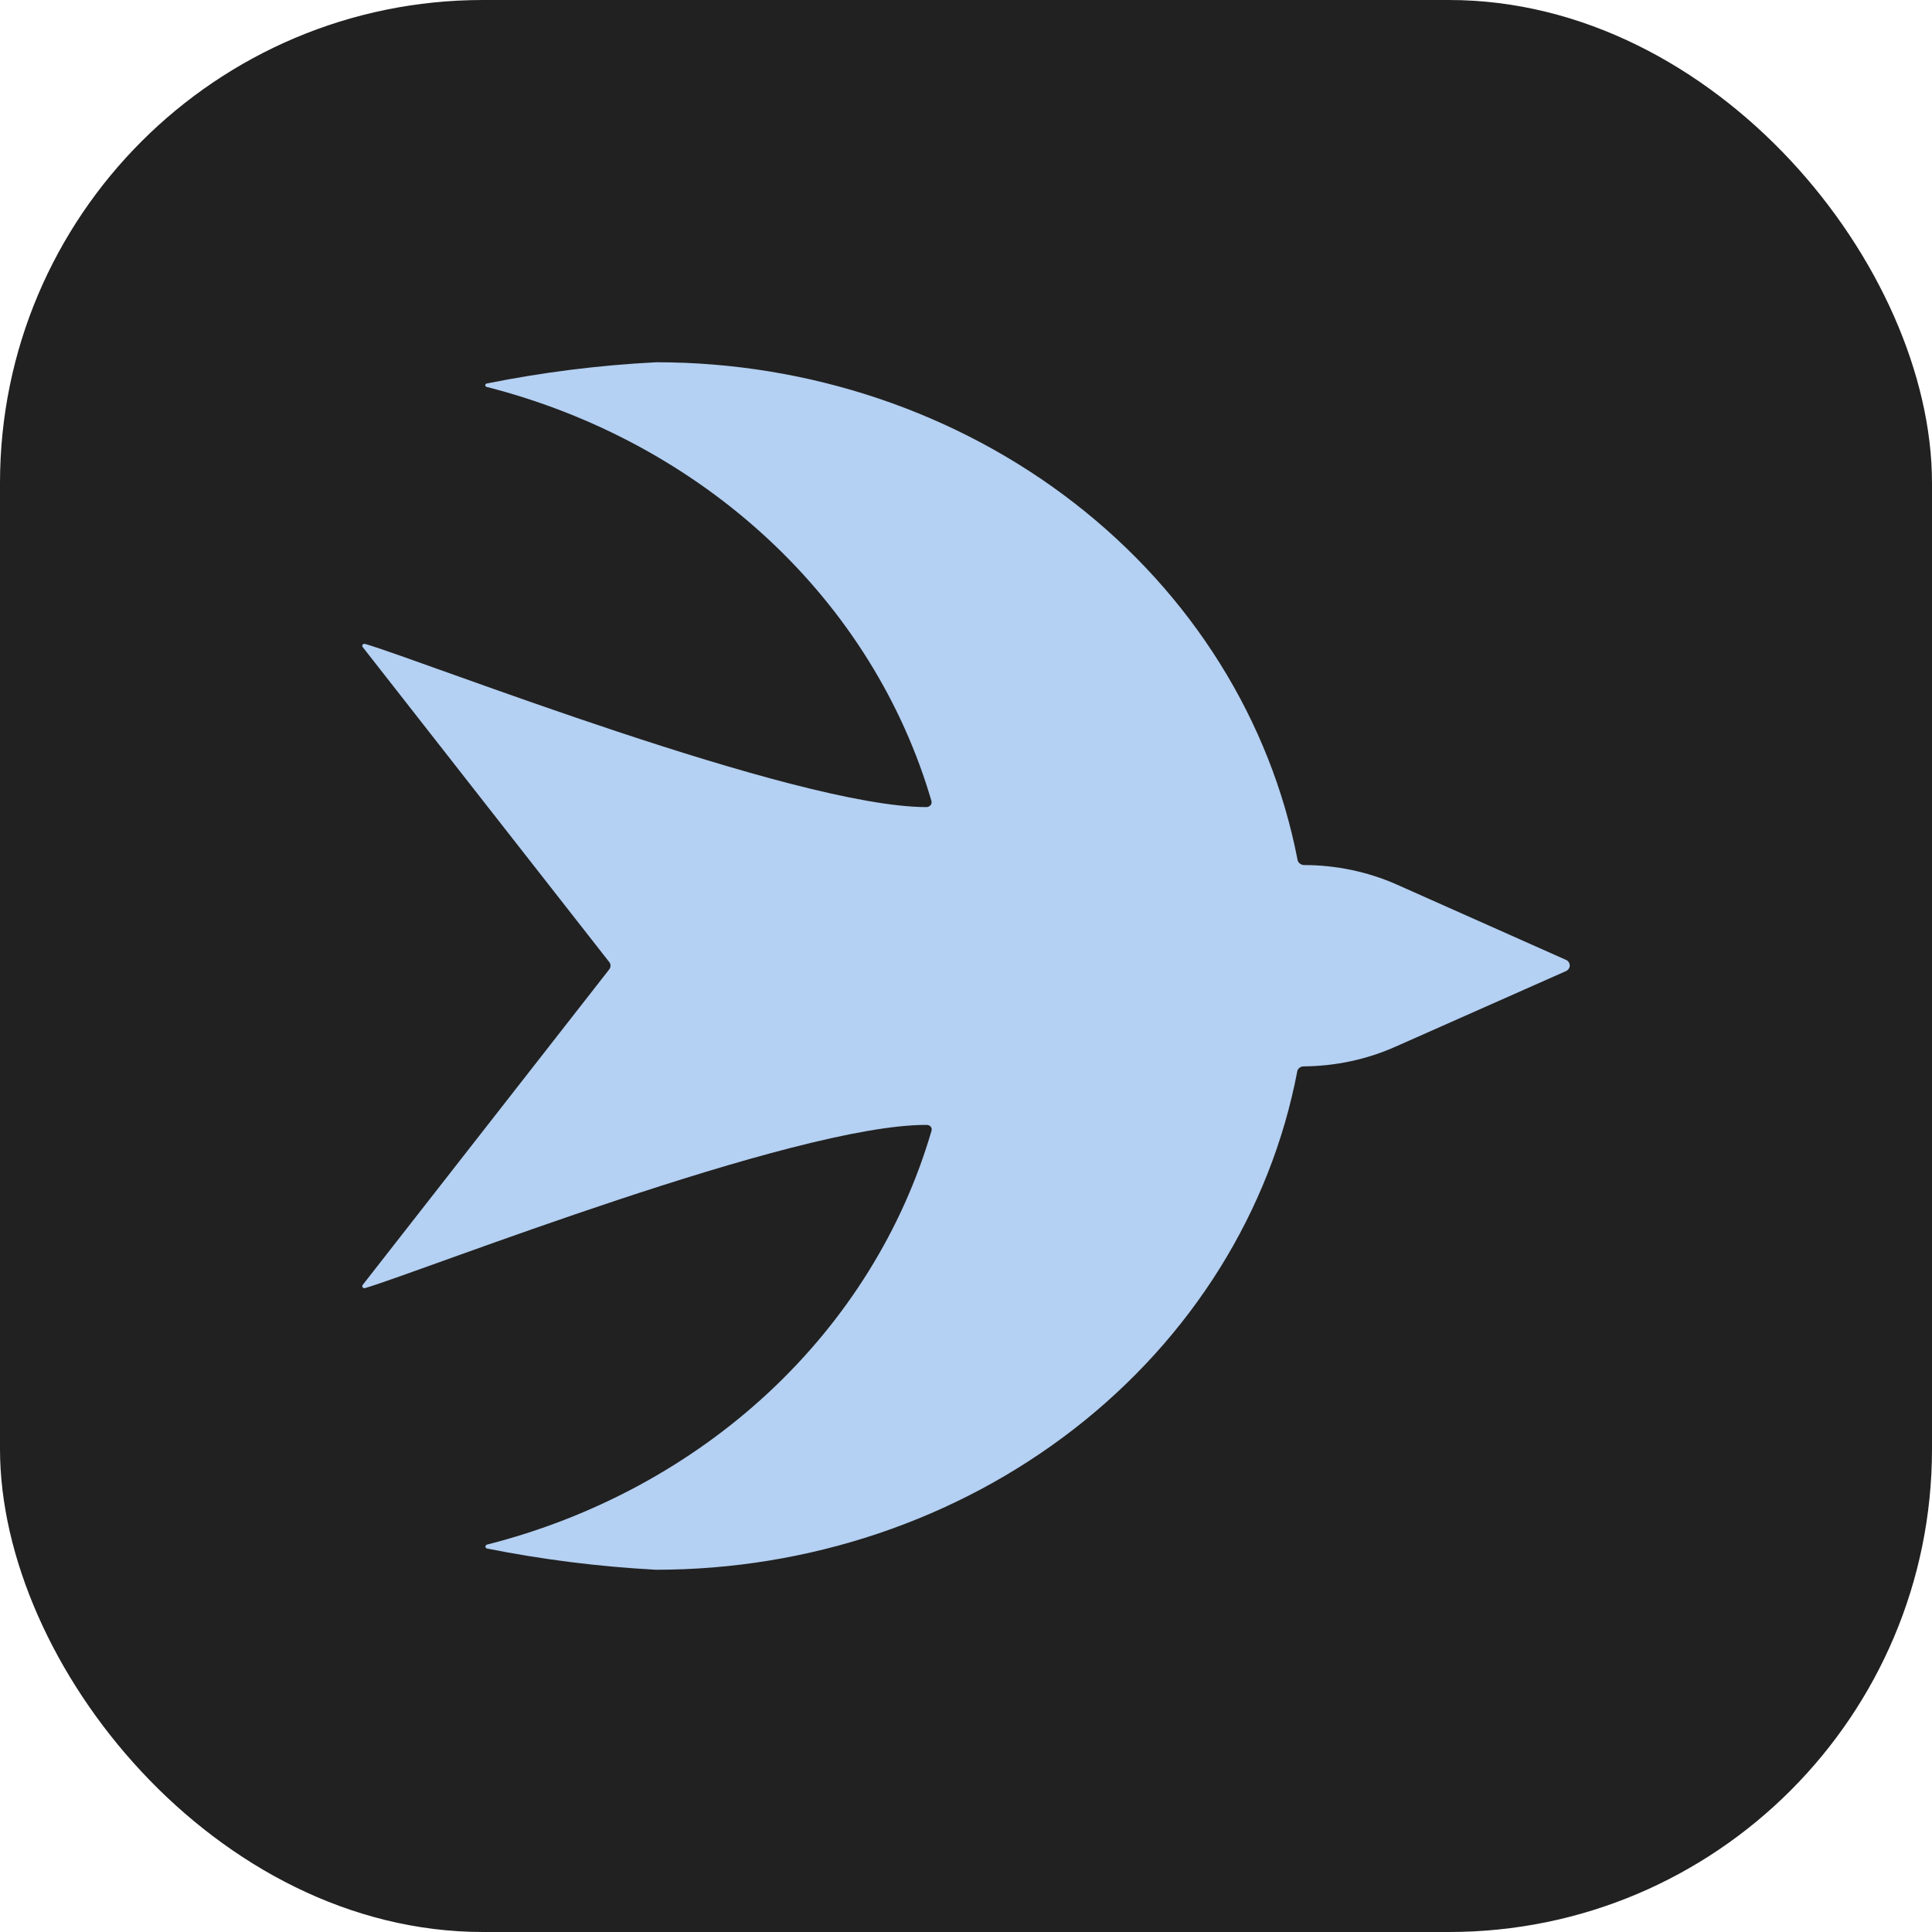 <svg width="24" height="24" viewBox="0 0 24 24" fill="none" xmlns="http://www.w3.org/2000/svg">
<rect width="24" height="24" rx="6" fill="#212121"/>
<path d="M19.449 11.922L17.34 10.983C16.983 10.827 16.593 10.746 16.199 10.746C16.18 10.745 16.161 10.739 16.147 10.727C16.132 10.716 16.122 10.7 16.119 10.683C15.784 8.949 14.803 7.38 13.347 6.25C11.891 5.12 10.052 4.5 8.153 4.5C7.446 4.536 6.744 4.624 6.052 4.763C6.045 4.763 6.039 4.766 6.035 4.77C6.03 4.774 6.028 4.78 6.028 4.786C6.028 4.792 6.03 4.797 6.035 4.801C6.039 4.806 6.045 4.808 6.052 4.808C7.375 5.147 8.58 5.8 9.548 6.702C10.517 7.605 11.214 8.726 11.572 9.955C11.573 9.964 11.573 9.972 11.571 9.98C11.569 9.989 11.565 9.997 11.559 10.003C11.553 10.01 11.546 10.015 11.538 10.019C11.53 10.023 11.521 10.025 11.511 10.026C9.87 10.026 5.251 8.207 4.539 8C4.533 7.997 4.526 7.997 4.52 7.999C4.514 8 4.509 8.004 4.505 8.008C4.502 8.013 4.5 8.019 4.5 8.024C4.5 8.03 4.503 8.036 4.507 8.04L7.569 11.952C7.579 11.965 7.584 11.98 7.584 11.996C7.584 12.012 7.579 12.028 7.569 12.041L4.507 15.96C4.503 15.964 4.5 15.97 4.5 15.976C4.5 15.981 4.502 15.987 4.505 15.992C4.509 15.996 4.514 16 4.52 16.002C4.526 16.003 4.533 16.003 4.539 16C5.251 15.789 9.87 13.967 11.511 13.974C11.521 13.974 11.53 13.976 11.539 13.979C11.547 13.983 11.555 13.989 11.561 13.995C11.567 14.002 11.571 14.01 11.573 14.019C11.574 14.027 11.574 14.036 11.572 14.045C11.214 15.274 10.517 16.395 9.548 17.298C8.579 18.2 7.372 18.852 6.048 19.188C6.043 19.19 6.038 19.194 6.035 19.198C6.032 19.202 6.03 19.207 6.03 19.212C6.03 19.218 6.032 19.223 6.035 19.227C6.038 19.231 6.043 19.235 6.048 19.236C6.74 19.374 7.442 19.462 8.149 19.5C10.05 19.5 11.889 18.88 13.346 17.748C14.803 16.616 15.783 15.045 16.115 13.31C16.118 13.292 16.127 13.276 16.142 13.265C16.157 13.253 16.175 13.247 16.195 13.247C16.59 13.244 16.98 13.161 17.336 13.002L19.445 12.067C19.461 12.061 19.474 12.052 19.484 12.039C19.494 12.026 19.5 12.011 19.5 11.996C19.5 11.98 19.496 11.965 19.487 11.952C19.478 11.938 19.465 11.928 19.449 11.922Z" fill="#B4D0F2"/>
</svg>
